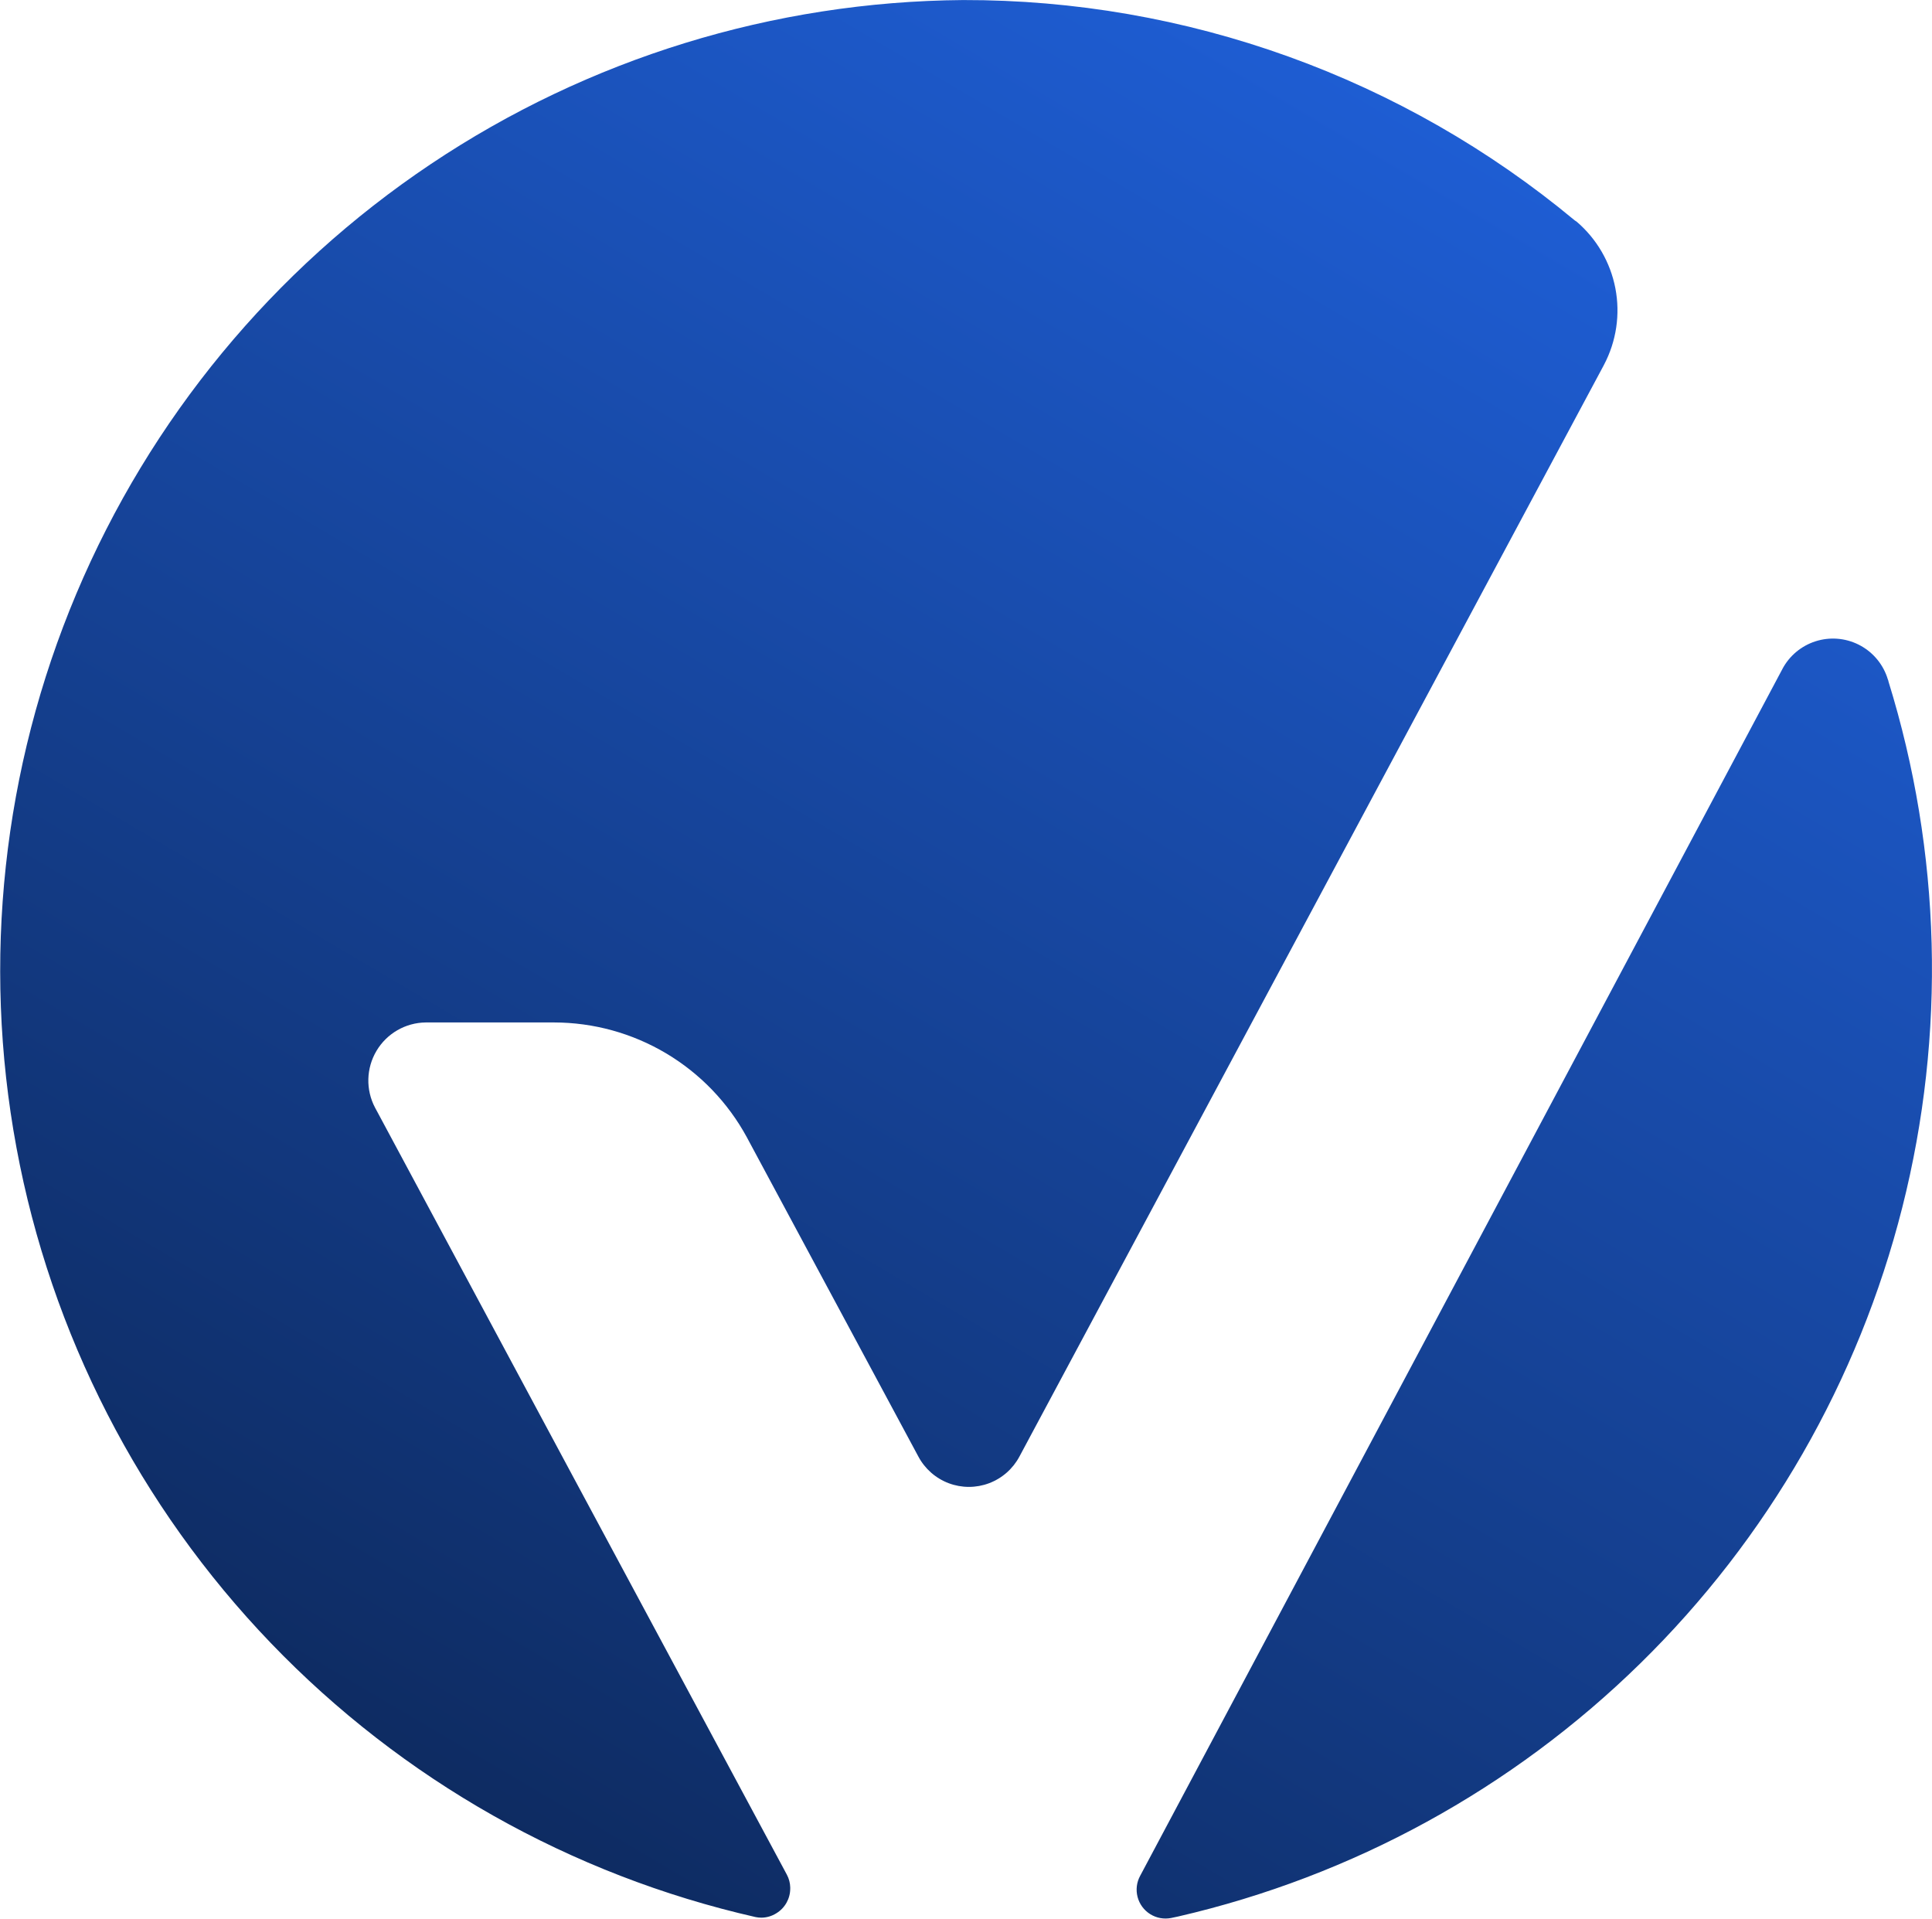 <svg id="Group_145367" data-name="Group 145367" xmlns="http://www.w3.org/2000/svg" xmlns:xlink="http://www.w3.org/1999/xlink" width="43.675" height="43.372" viewBox="0 0 43.675 43.372">
  <defs>
    <linearGradient id="linear-gradient" x1="0.876" y1="0.593" x2="-0.13" y2="0.523" gradientUnits="objectBoundingBox">
      <stop offset="0" stop-color="#1e5dd3"/>
      <stop offset="1" stop-color="#091c3f"/>
    </linearGradient>
    <clipPath id="clip-path">
      <path id="Path_79794" data-name="Path 79794" d="M40.294,15.12,25.775,42.4a.653.653,0,0,0,.7.954l.165-.035A21.979,21.979,0,0,0,42.69,15.4c0-.016-.009-.03-.014-.046s-.013-.041-.02-.061a1.295,1.295,0,0,0-2.362-.174M21.772,0a21.94,21.94,0,0,0-4.689,43.334.655.655,0,0,0,.131.013.643.643,0,0,0,.337-.1.654.654,0,0,0,.313-.56.119.119,0,0,0,0-.025.636.636,0,0,0-.076-.287l-4.955-9.224-4.3-8.013-.045-.083-.009-.017a1.313,1.313,0,0,1,1.146-1.927h2.9a4.968,4.968,0,0,1,4.357,2.593c.017.03.033.059.048.09l3.831,7.13a1.294,1.294,0,0,0,2.284,0h0l13.2-24.65.016-.031a2.638,2.638,0,0,0-.621-3.235L35.6,4.982A21.565,21.565,0,0,0,21.772,0Z" transform="translate(0 0.001)" fill="url(#linear-gradient)"/>
    </clipPath>
  </defs>
  <g id="Group_143811" data-name="Group 143811" clip-path="url(#clip-path)">
    <rect id="Rectangle_13926" data-name="Rectangle 13926" width="58.25" height="58.387" transform="matrix(0.444, -0.896, 0.896, 0.444, -17.25, 34.828)" fill="url(#linear-gradient)"/>
  </g>
</svg>

